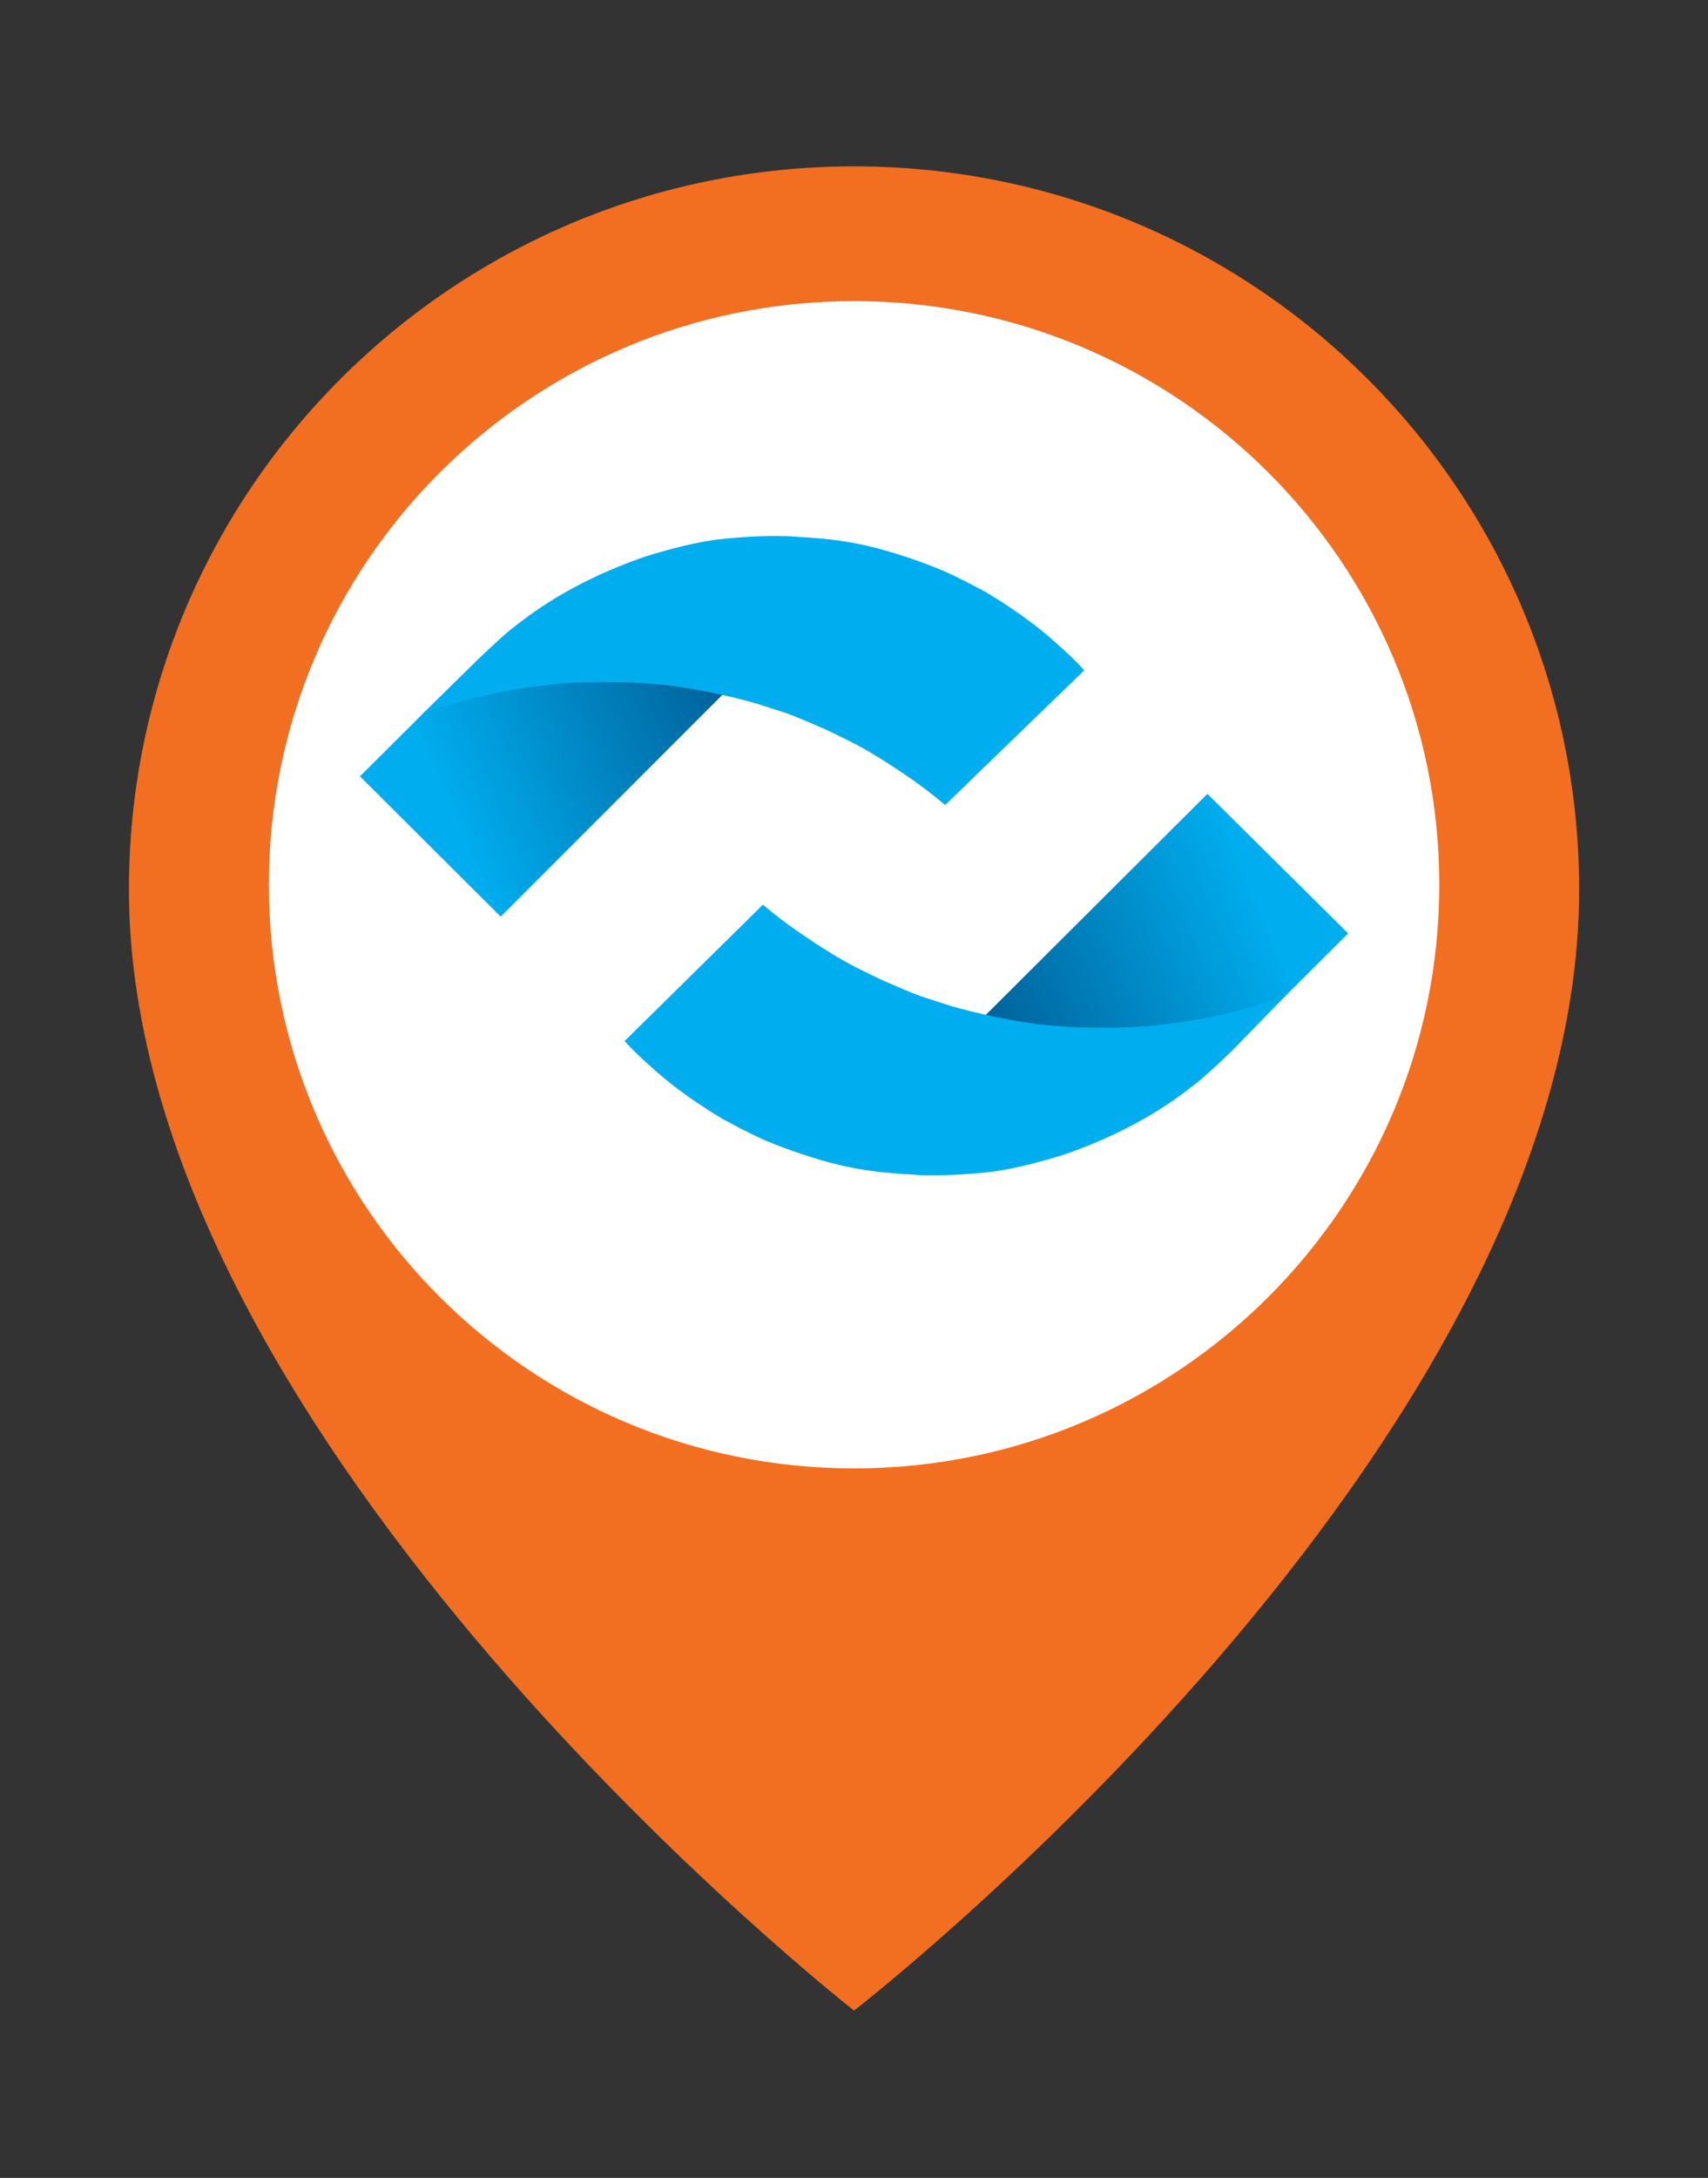 <svg width="113" height="144" viewBox="0 0 113 144" fill="none" xmlns="http://www.w3.org/2000/svg">
    <rect x="0" y="0" width="113" height="144" fill="#333333" stroke="none"/>
    <path d="M104.475 58.816C104.475 95.824 56.503 132.938 56.503 132.938C56.503 132.938 8.53 95.455 8.53 58.816C8.53 32.404 30.004 11 56.503 11C83.001 11 104.475 32.404 104.475 58.816Z" fill="#F26F21"/>
    <path d="M56.504 97.089C77.887 97.089 95.221 79.812 95.221 58.499C95.221 37.187 77.887 19.909 56.504 19.909C35.122 19.909 17.788 37.187 17.788 58.499C17.788 79.812 35.122 97.089 56.504 97.089Z" fill="white"/>
    <path d="M23.815 51.33L28.047 47.112C28.047 47.112 28.523 46.743 28.734 46.532C33.23 43.316 42.01 41.629 49.891 43.844L33.124 60.608L23.815 51.33Z" fill="url(#paint0_linear_1010_685)"/>
    <path d="M27.991 47.165C27.991 47.165 28.678 46.901 29.63 46.638C30.265 46.479 31.058 46.216 31.958 46.005C33.544 45.636 35.501 45.32 37.617 45.161C38.886 45.056 40.314 45.109 41.531 45.109C42.377 45.161 43.329 45.214 44.281 45.32C46.132 45.583 48.089 45.952 50.099 46.532C50.734 46.743 51.422 46.954 52.056 47.165C52.903 47.481 53.749 47.85 54.595 48.219C55.706 48.746 56.816 49.273 57.927 49.959C59.461 50.908 61.048 51.962 62.529 53.227L71.732 44.318C71.732 44.318 71.15 43.633 69.881 42.526C69.14 41.84 67.606 40.575 65.226 39.151C64.433 38.73 63.639 38.308 62.74 37.886C61.418 37.306 59.937 36.779 58.245 36.305C56.869 35.936 55.388 35.672 53.802 35.567C53.326 35.514 52.85 35.514 52.321 35.461C50.946 35.408 49.306 35.461 47.455 35.672C46.344 35.83 45.339 36.041 44.017 36.41C43.223 36.621 42.377 36.885 41.584 37.201C39.785 37.886 38.199 38.677 36.876 39.468C35.448 40.311 34.391 41.155 33.65 41.735C32.91 42.367 31.587 43.633 31.587 43.633L27.991 47.165Z" fill="#00ADEE"/>
    <path d="M89.19 61.715L84.959 65.933C84.959 65.933 84.483 66.302 84.271 66.512C79.775 69.728 70.996 71.415 63.115 69.201L79.881 52.489L89.19 61.715Z" fill="url(#paint1_linear_1010_685)"/>
    <path d="M85.012 65.88C85.012 65.88 84.324 66.144 83.372 66.407C82.737 66.565 81.944 66.829 81.045 67.04C79.458 67.409 77.501 67.725 75.386 67.883C74.116 67.989 72.688 67.936 71.472 67.936C70.626 67.883 69.673 67.831 68.721 67.725C66.87 67.462 64.913 67.093 62.903 66.513C62.269 66.302 61.581 66.091 60.946 65.88C60.1 65.564 59.254 65.195 58.408 64.826C57.297 64.299 56.186 63.771 55.075 63.086C53.542 62.137 51.955 61.083 50.474 59.817L41.324 68.832C41.324 68.832 41.906 69.518 43.175 70.625C43.915 71.31 45.449 72.575 47.829 73.999C48.623 74.42 49.416 74.842 50.315 75.264C51.638 75.844 53.118 76.371 54.811 76.846C56.186 77.215 57.667 77.478 59.254 77.584C59.73 77.636 60.206 77.636 60.735 77.689C62.11 77.742 63.75 77.689 65.601 77.478C66.712 77.32 67.716 77.109 69.039 76.74C69.832 76.529 70.678 76.266 71.472 75.949C73.27 75.264 74.857 74.473 76.179 73.682C77.607 72.839 78.665 71.995 79.405 71.415C80.146 70.783 81.468 69.518 81.468 69.518L85.012 65.88Z" fill="#00ADEE"/>
    <defs>
        <linearGradient id="paint0_linear_1010_685" x1="48.948" y1="45.843" x2="29.924" y2="53.843" gradientUnits="userSpaceOnUse">
            <stop stop-color="#005E96"/>
            <stop offset="1" stop-color="#00ADEE"/>
        </linearGradient>
        <linearGradient id="paint1_linear_1010_685" x1="64.033" y1="67.201" x2="83.057" y2="59.2" gradientUnits="userSpaceOnUse">
            <stop stop-color="#005E96"/>
            <stop offset="1" stop-color="#00ADEE"/>
        </linearGradient>
    </defs>
</svg>
